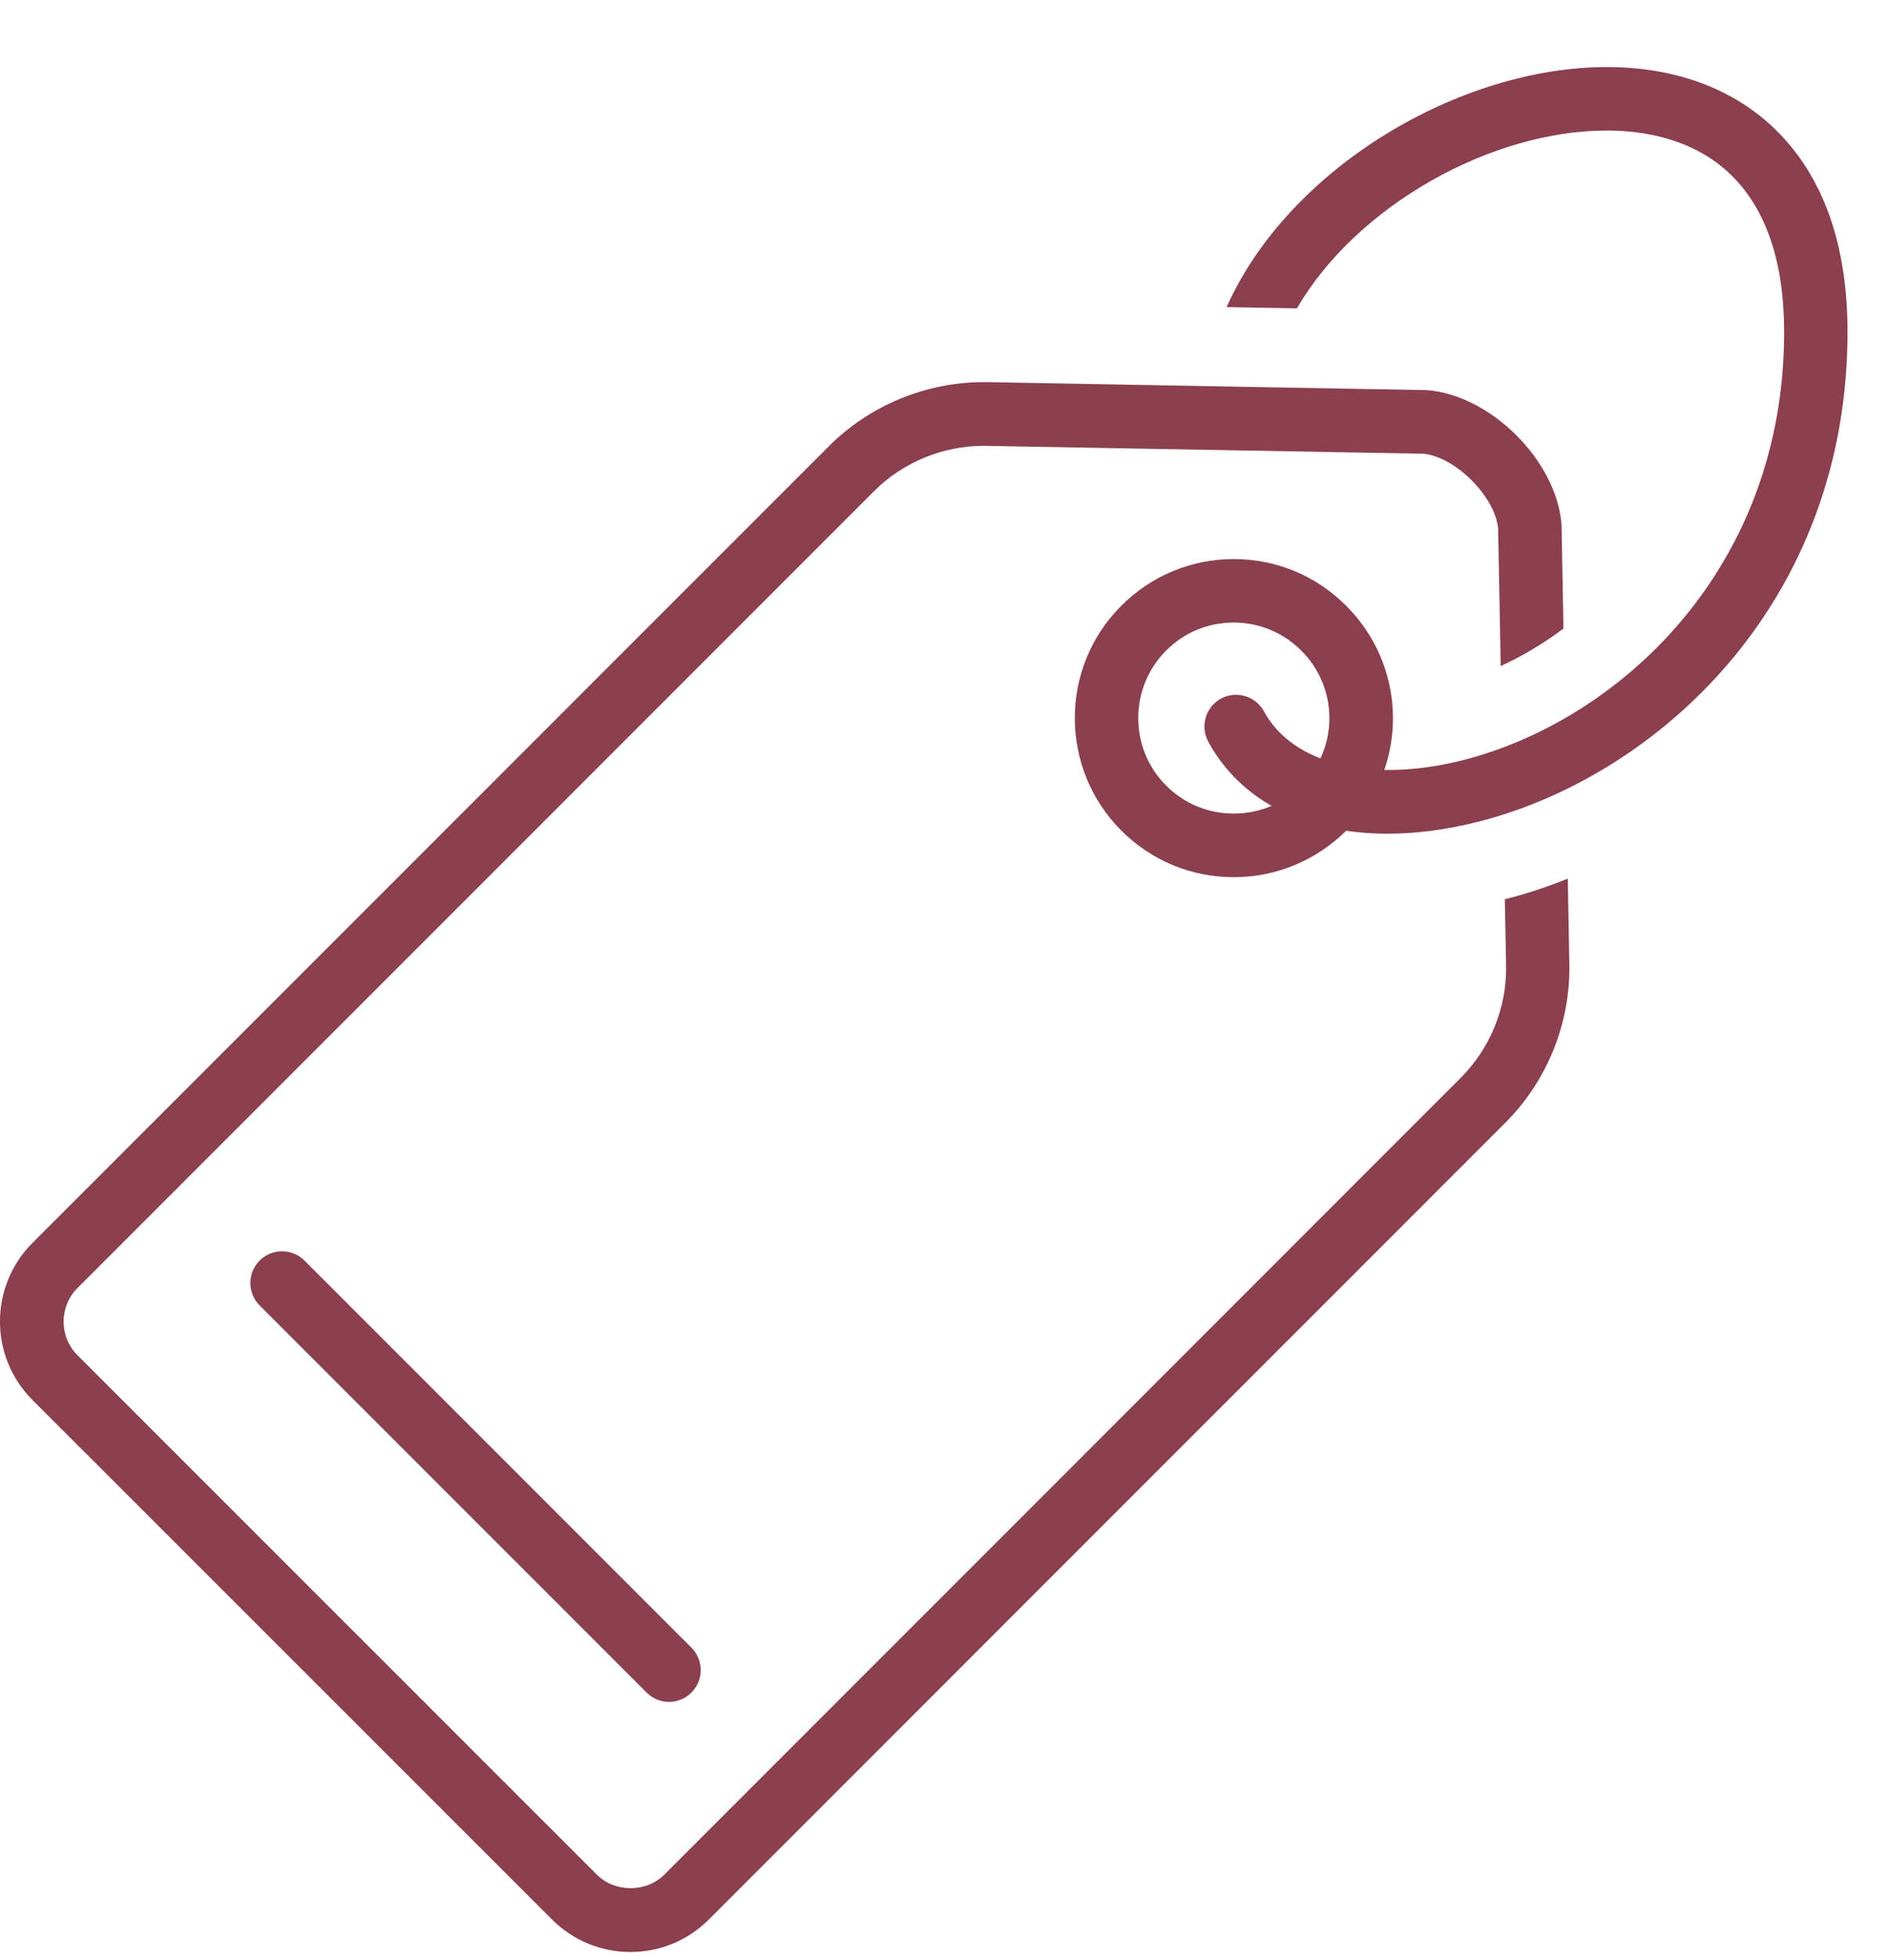 <svg width="27" height="28" viewBox="0 0 27 28" fill="none" xmlns="http://www.w3.org/2000/svg">
<path d="M9.562 24.317C9.446 24.317 9.33 24.272 9.242 24.183L3.711 18.652C3.534 18.475 3.534 18.187 3.711 18.011C3.887 17.834 4.175 17.834 4.352 18.011L9.883 23.542C10.06 23.719 10.06 24.007 9.883 24.183C9.795 24.272 9.677 24.317 9.562 24.317Z" fill="#8C3F4E"/>
<path d="M21.509 12.848L21.527 13.796C21.538 14.395 21.3 14.979 20.878 15.401L9.494 26.786C9.237 27.042 8.789 27.042 8.532 26.786L1.108 19.364C0.843 19.099 0.843 18.668 1.108 18.403L12.493 7.018C12.905 6.605 13.477 6.37 14.059 6.37L20.35 6.483C20.808 6.533 21.363 7.09 21.413 7.546L21.45 9.516C21.749 9.38 22.053 9.201 22.347 8.981L22.32 7.512C22.32 7.503 22.32 7.492 22.318 7.48C22.241 6.58 21.314 5.655 20.414 5.576C20.402 5.576 20.393 5.574 20.382 5.574L14.114 5.46H14.057C13.234 5.46 12.429 5.794 11.849 6.374L0.464 17.759C-0.155 18.378 -0.155 19.384 0.464 20.003L7.889 27.425C8.188 27.724 8.587 27.89 9.011 27.89C9.435 27.89 9.834 27.724 10.133 27.425L21.518 16.04C22.114 15.444 22.447 14.619 22.431 13.778L22.409 12.554C22.109 12.674 21.808 12.774 21.509 12.848Z" fill="#8C3F4E"/>
<path d="M25.387 1.861C24.789 1.271 23.95 0.958 22.966 0.958C20.869 0.958 18.425 2.391 17.532 4.388L18.537 4.406C19.393 2.935 21.316 1.865 22.966 1.865C23.483 1.865 24.211 1.976 24.75 2.507C25.247 2.996 25.501 3.749 25.501 4.744C25.501 8.149 23.118 10.303 20.903 10.863C19.588 11.194 18.475 10.919 18.067 10.165C17.947 9.945 17.673 9.863 17.453 9.981C17.233 10.099 17.151 10.375 17.269 10.595C17.732 11.45 18.663 11.912 19.833 11.912C20.239 11.912 20.672 11.856 21.125 11.742C23.669 11.098 26.407 8.637 26.407 4.744C26.407 3.497 26.063 2.527 25.387 1.861Z" fill="#8C3F4E"/>
<path d="M17.634 12.533C17.027 12.533 16.458 12.298 16.027 11.867C15.141 10.98 15.141 9.539 16.027 8.655C16.455 8.226 17.027 7.988 17.634 7.988C18.242 7.988 18.811 8.224 19.241 8.655C20.071 9.484 20.137 10.795 19.393 11.701C19.346 11.758 19.296 11.815 19.244 11.867C18.811 12.295 18.242 12.533 17.634 12.533ZM17.634 8.895C17.269 8.895 16.927 9.035 16.669 9.294C16.136 9.827 16.136 10.693 16.669 11.225C16.927 11.484 17.269 11.624 17.634 11.624C17.999 11.624 18.342 11.484 18.6 11.225C18.632 11.194 18.663 11.159 18.691 11.126C19.137 10.582 19.099 9.795 18.6 9.296C18.342 9.038 17.999 8.895 17.634 8.895Z" fill="#8C3F4E"/>
</svg>
